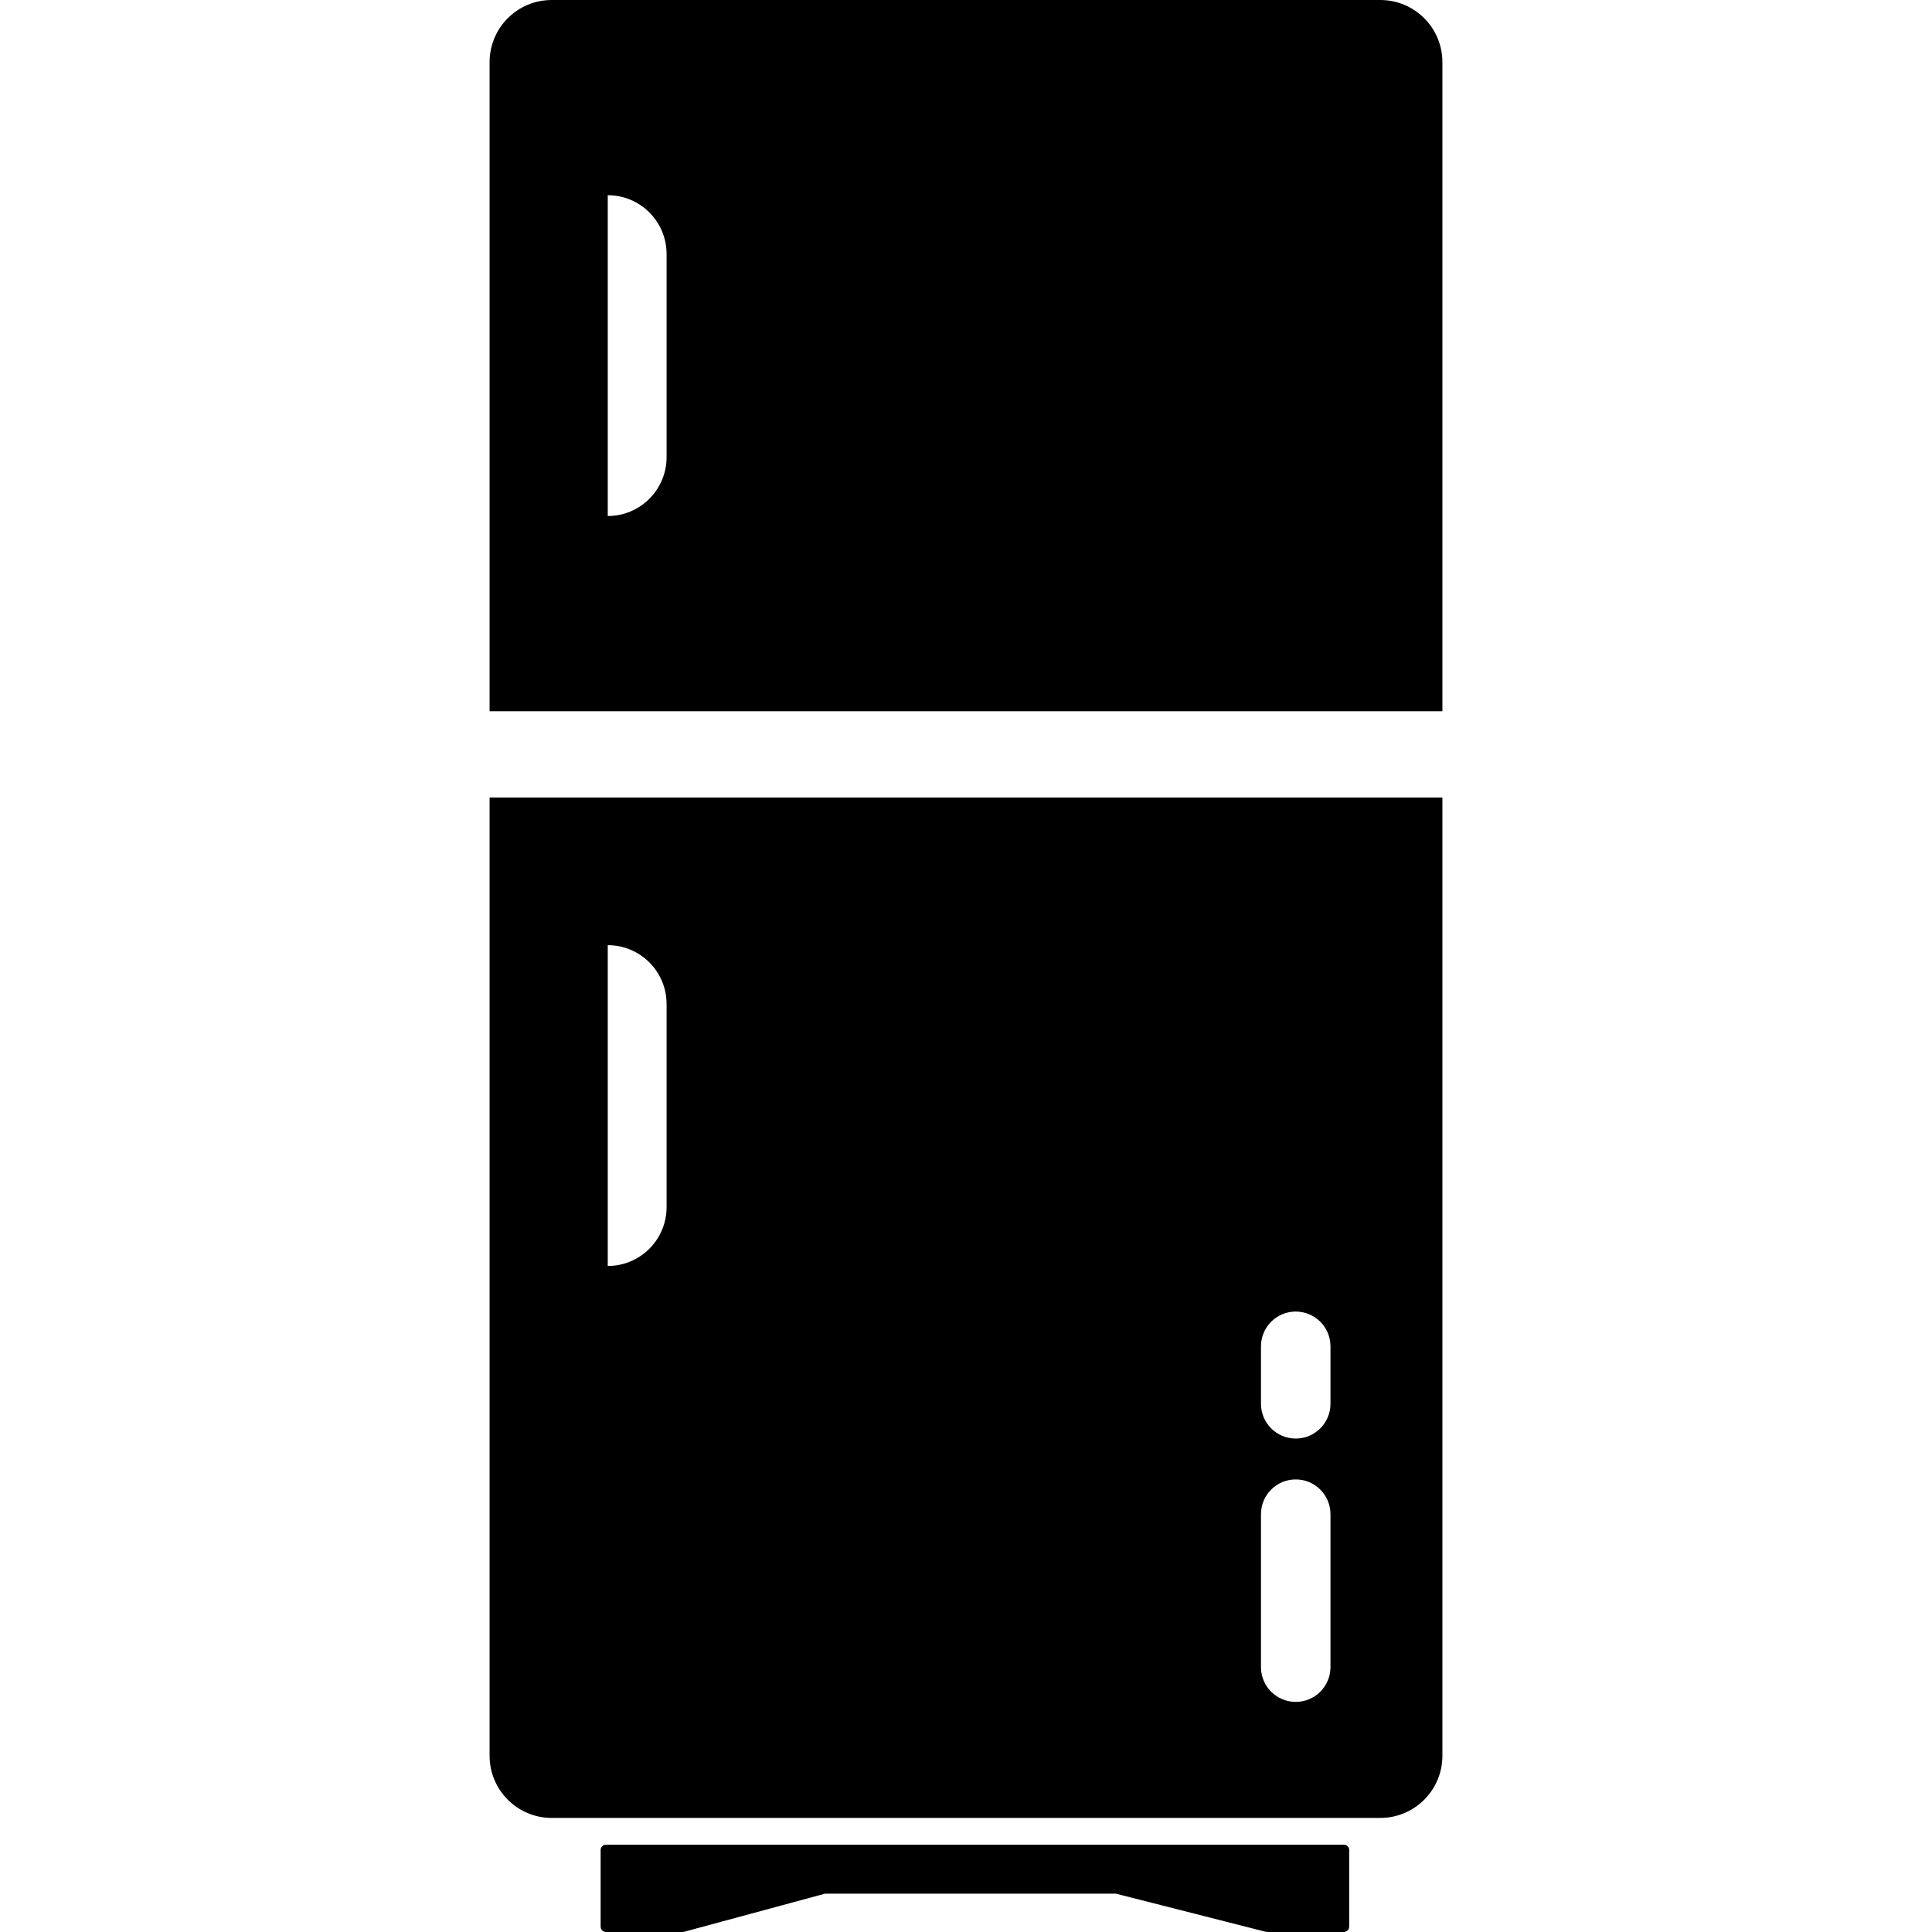 <?xml version="1.0" encoding="iso-8859-1"?>
<!-- Uploaded to: SVG Repo, www.svgrepo.com, Generator: SVG Repo Mixer Tools -->
<svg fill="#000000" height="800px" width="800px" version="1.1" id="Capa_1" xmlns="http://www.w3.org/2000/svg" xmlns:xlink="http://www.w3.org/1999/xlink" 
	 viewBox="0 0 361.334 361.334" xml:space="preserve">
<g>
	<path d="M258.146,0H103.188c-6.418,0-11.621,5.205-11.621,11.621V133.02h178.199V11.621C269.767,5.205,264.561,0,258.146,0z
		 M124.67,85.504c0,6.078-4.926,11.006-11.005,11.006v-60c6.079,0,11.005,4.928,11.005,11.006V85.504z"/>
	<path d="M91.567,328.377c0,6.42,5.203,11.623,11.621,11.623h154.957c6.416,0,11.621-5.203,11.621-11.623V149.154H91.567V328.377z
		 M235.834,251.797c0-3.59,2.91-6.5,6.5-6.5c3.59,0,6.5,2.91,6.5,6.5v10.75c0,3.59-2.91,6.5-6.5,6.5c-3.59,0-6.5-2.91-6.5-6.5
		V251.797z M235.834,283.191c0-3.59,2.91-6.5,6.5-6.5c3.59,0,6.5,2.91,6.5,6.5v28.605c0,3.59-2.91,6.5-6.5,6.5
		c-3.59,0-6.5-2.91-6.5-6.5V283.191z M113.665,176.77c6.079,0,11.005,4.926,11.005,11.004v37.99c0,6.078-4.926,11.006-11.005,11.006
		V176.77z"/>
	<path d="M251.334,345h-138c-0.553,0-1,0.447-1,1v14.334c0,0.551,0.447,1,1,1h14.333c0.088,0,0.176-0.012,0.261-0.035l26.371-7.133
		h54.411l28.045,7.137c0.08,0.02,0.163,0.031,0.246,0.031h14.333c0.553,0,1-0.449,1-1V346C252.334,345.447,251.887,345,251.334,345z
		"/>
</g>
</svg>